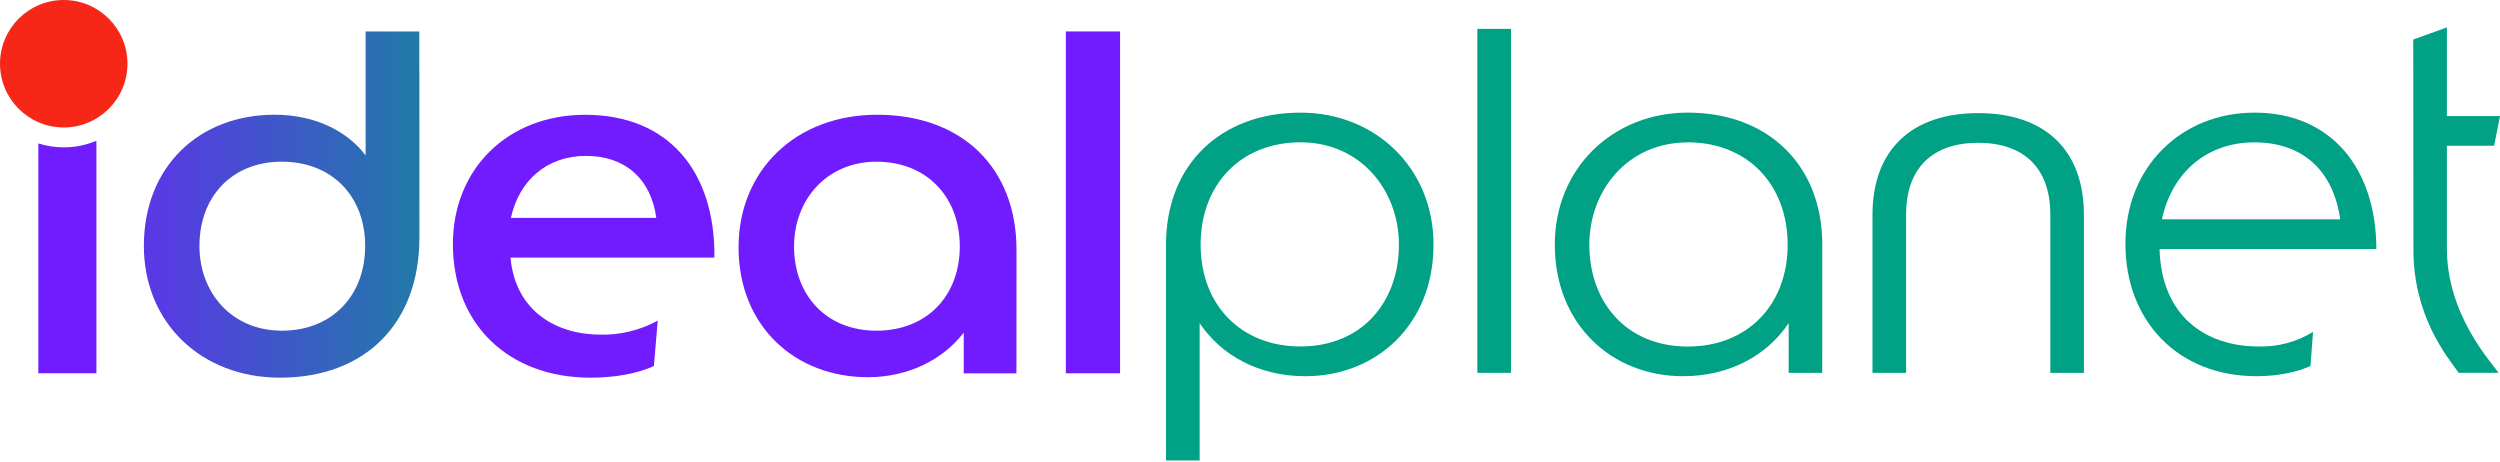 <svg xmlns="http://www.w3.org/2000/svg" width="357" height="66" viewBox="0 0 357 66" fill="none"><g clip-path="url(#clip0_2199_55751)"><path d="M59.891 33.948C59.891 46.187 52.146 53.932 39.976 53.932C28.703 53.932 20.544 46.049 20.544 35.121C20.544 23.779 28.427 16.383 39.217 16.383C45.16 16.383 49.727 18.872 52.207 22.192V4.489H59.883L59.891 33.948ZM40.252 23.089C32.99 23.089 28.48 28.208 28.48 35.121C28.48 41.831 33.112 47.222 40.252 47.222C47.392 47.222 52.146 42.245 52.146 35.121C52.146 27.997 47.376 23.089 40.252 23.089V23.089Z" fill="url(#paint0_linear_2199_55751)"></path><path d="M93.374 52.272C90.938 53.376 87.772 53.932 84.313 53.932C72.695 53.932 64.674 46.394 64.674 34.853C64.674 24.137 72.488 16.392 83.554 16.392C95.655 16.392 102.154 24.689 102.016 36.79H72.902C73.596 44.466 79.474 47.787 85.766 47.787C88.615 47.846 91.429 47.154 93.925 45.781L93.374 52.272ZM72.971 31.111H93.719C92.959 25.509 89.225 22.261 83.692 22.261C78.074 22.261 74.132 25.785 72.955 31.111H72.971Z" fill="url(#paint1_linear_2199_55751)"></path><path d="M145.146 53.308H137.62V47.499C134.58 51.44 129.599 53.864 123.928 53.864C113.556 53.864 105.466 46.602 105.466 35.329C105.466 24.267 113.694 16.384 125.243 16.384C137.421 16.384 145.158 23.991 145.158 35.678L145.146 53.308ZM125.162 23.09C118.038 23.09 113.39 28.554 113.39 35.191C113.39 42.039 117.883 47.223 125.162 47.223C132.286 47.223 137.056 42.315 137.056 35.191C137.056 28.067 132.286 23.09 125.162 23.09Z" fill="url(#paint2_linear_2199_55751)"></path><path d="M159.946 4.489V53.307H152.201V4.489H159.946Z" fill="url(#paint3_linear_2199_55751)"></path><path d="M9.101 21.044C7.869 21.044 6.645 20.854 5.472 20.479V53.307H13.769V20.094C12.293 20.723 10.705 21.046 9.101 21.044V21.044Z" fill="url(#paint4_linear_2199_55751)"></path><path d="M9.101 18.202C14.127 18.202 18.202 14.127 18.202 9.101C18.202 4.075 14.127 0 9.101 0C4.075 0 0 4.075 0 9.101C0 14.127 4.075 18.202 9.101 18.202Z" fill="#F72717"></path><path d="M166.507 34.935C166.507 23.528 174.301 16.083 185.712 16.083C196.355 16.083 204.705 23.946 204.705 34.935C204.705 46.346 196.562 53.721 186.406 53.721C179.728 53.721 174.37 50.73 171.309 46.139V65.757H166.507V34.935ZM185.712 49.475C194.476 49.475 199.765 43.147 199.765 34.935C199.765 27.145 194.269 20.321 185.712 20.321C177.155 20.321 171.447 26.373 171.447 34.935C171.447 43.496 177.155 49.475 185.712 49.475Z" fill="#00A184"></path><path d="M215.767 4.124V53.242H210.965V4.124H215.767Z" fill="#00A184"></path><path d="M260.213 53.242H255.423V46.139C252.362 50.73 247.004 53.721 240.326 53.721C230.178 53.721 222.026 46.346 222.026 34.935C222.026 23.946 230.376 16.083 241.02 16.083C252.431 16.083 260.221 23.528 260.221 34.935L260.213 53.242ZM241.012 20.333C232.455 20.333 226.958 27.153 226.958 34.947C226.958 43.159 232.236 49.487 241.012 49.487C249.569 49.487 255.277 43.508 255.277 34.947C255.277 26.386 249.577 20.325 241.02 20.325L241.012 20.333Z" fill="#00A184"></path><path d="M292.785 30.624C292.785 23.946 288.957 20.394 282.486 20.394C276.016 20.394 272.192 23.946 272.192 30.624V53.243H267.39V30.693C267.39 21.3 273.073 16.152 282.486 16.152C291.9 16.152 297.583 21.3 297.583 30.693V53.243H292.785V30.624Z" fill="#00A184"></path><path d="M329.936 52.26C328.126 53.096 325.414 53.721 322.223 53.721C311.024 53.721 303.51 45.858 303.51 34.797C303.51 23.804 311.511 16.083 321.947 16.083C333.009 16.083 339.342 24.202 339.342 35.568H308.381C308.657 45.03 314.783 49.479 322.589 49.479C325.307 49.543 327.986 48.819 330.301 47.393L329.936 52.26ZM308.718 31.322H334.178C333.204 24.295 328.751 20.329 321.935 20.329C315.184 20.325 310.175 24.571 308.718 31.322Z" fill="#00A184"></path><path d="M344.615 5.647L349.417 3.909V16.57H357L356.164 20.812H349.417V35.495C349.417 45.026 355.815 51.773 356.789 53.234H351.106C349.438 50.937 344.636 45.164 344.636 35.633L344.615 5.647Z" fill="#00A184"></path></g><defs><linearGradient id="paint0_linear_2199_55751" x1="5.163" y1="29.211" x2="157.454" y2="29.211" gradientUnits="userSpaceOnUse"><stop stop-color="#711CFF"></stop><stop offset="0.51" stop-color="#00A184"></stop><stop offset="1" stop-color="#0D8AFF"></stop></linearGradient><linearGradient id="paint1_linear_2199_55751" x1="48750.3" y1="5852.13" x2="62760.3" y2="5852.13" gradientUnits="userSpaceOnUse"><stop stop-color="#711CFF"></stop><stop offset="0.51" stop-color="#00A184"></stop><stop offset="1" stop-color="#0D8AFF"></stop></linearGradient><linearGradient id="paint2_linear_2199_55751" x1="51852.4" y1="5839.28" x2="66743.4" y2="5839.28" gradientUnits="userSpaceOnUse"><stop stop-color="#711CFF"></stop><stop offset="0.51" stop-color="#00A184"></stop><stop offset="1" stop-color="#0D8AFF"></stop></linearGradient><linearGradient id="paint3_linear_2199_55751" x1="10249.7" y1="6840.45" x2="13155.3" y2="6840.45" gradientUnits="userSpaceOnUse"><stop stop-color="#711CFF"></stop><stop offset="0.51" stop-color="#00A184"></stop><stop offset="1" stop-color="#0D8AFF"></stop></linearGradient><linearGradient id="paint4_linear_2199_55751" x1="10822.7" y1="5309.37" x2="13935.6" y2="5309.37" gradientUnits="userSpaceOnUse"><stop stop-color="#711CFF"></stop><stop offset="0.51" stop-color="#00A184"></stop><stop offset="1" stop-color="#0D8AFF"></stop></linearGradient><clipPath id="clip0_2199_55751"><rect width="357" height="65.757" fill="white"></rect></clipPath></defs></svg>